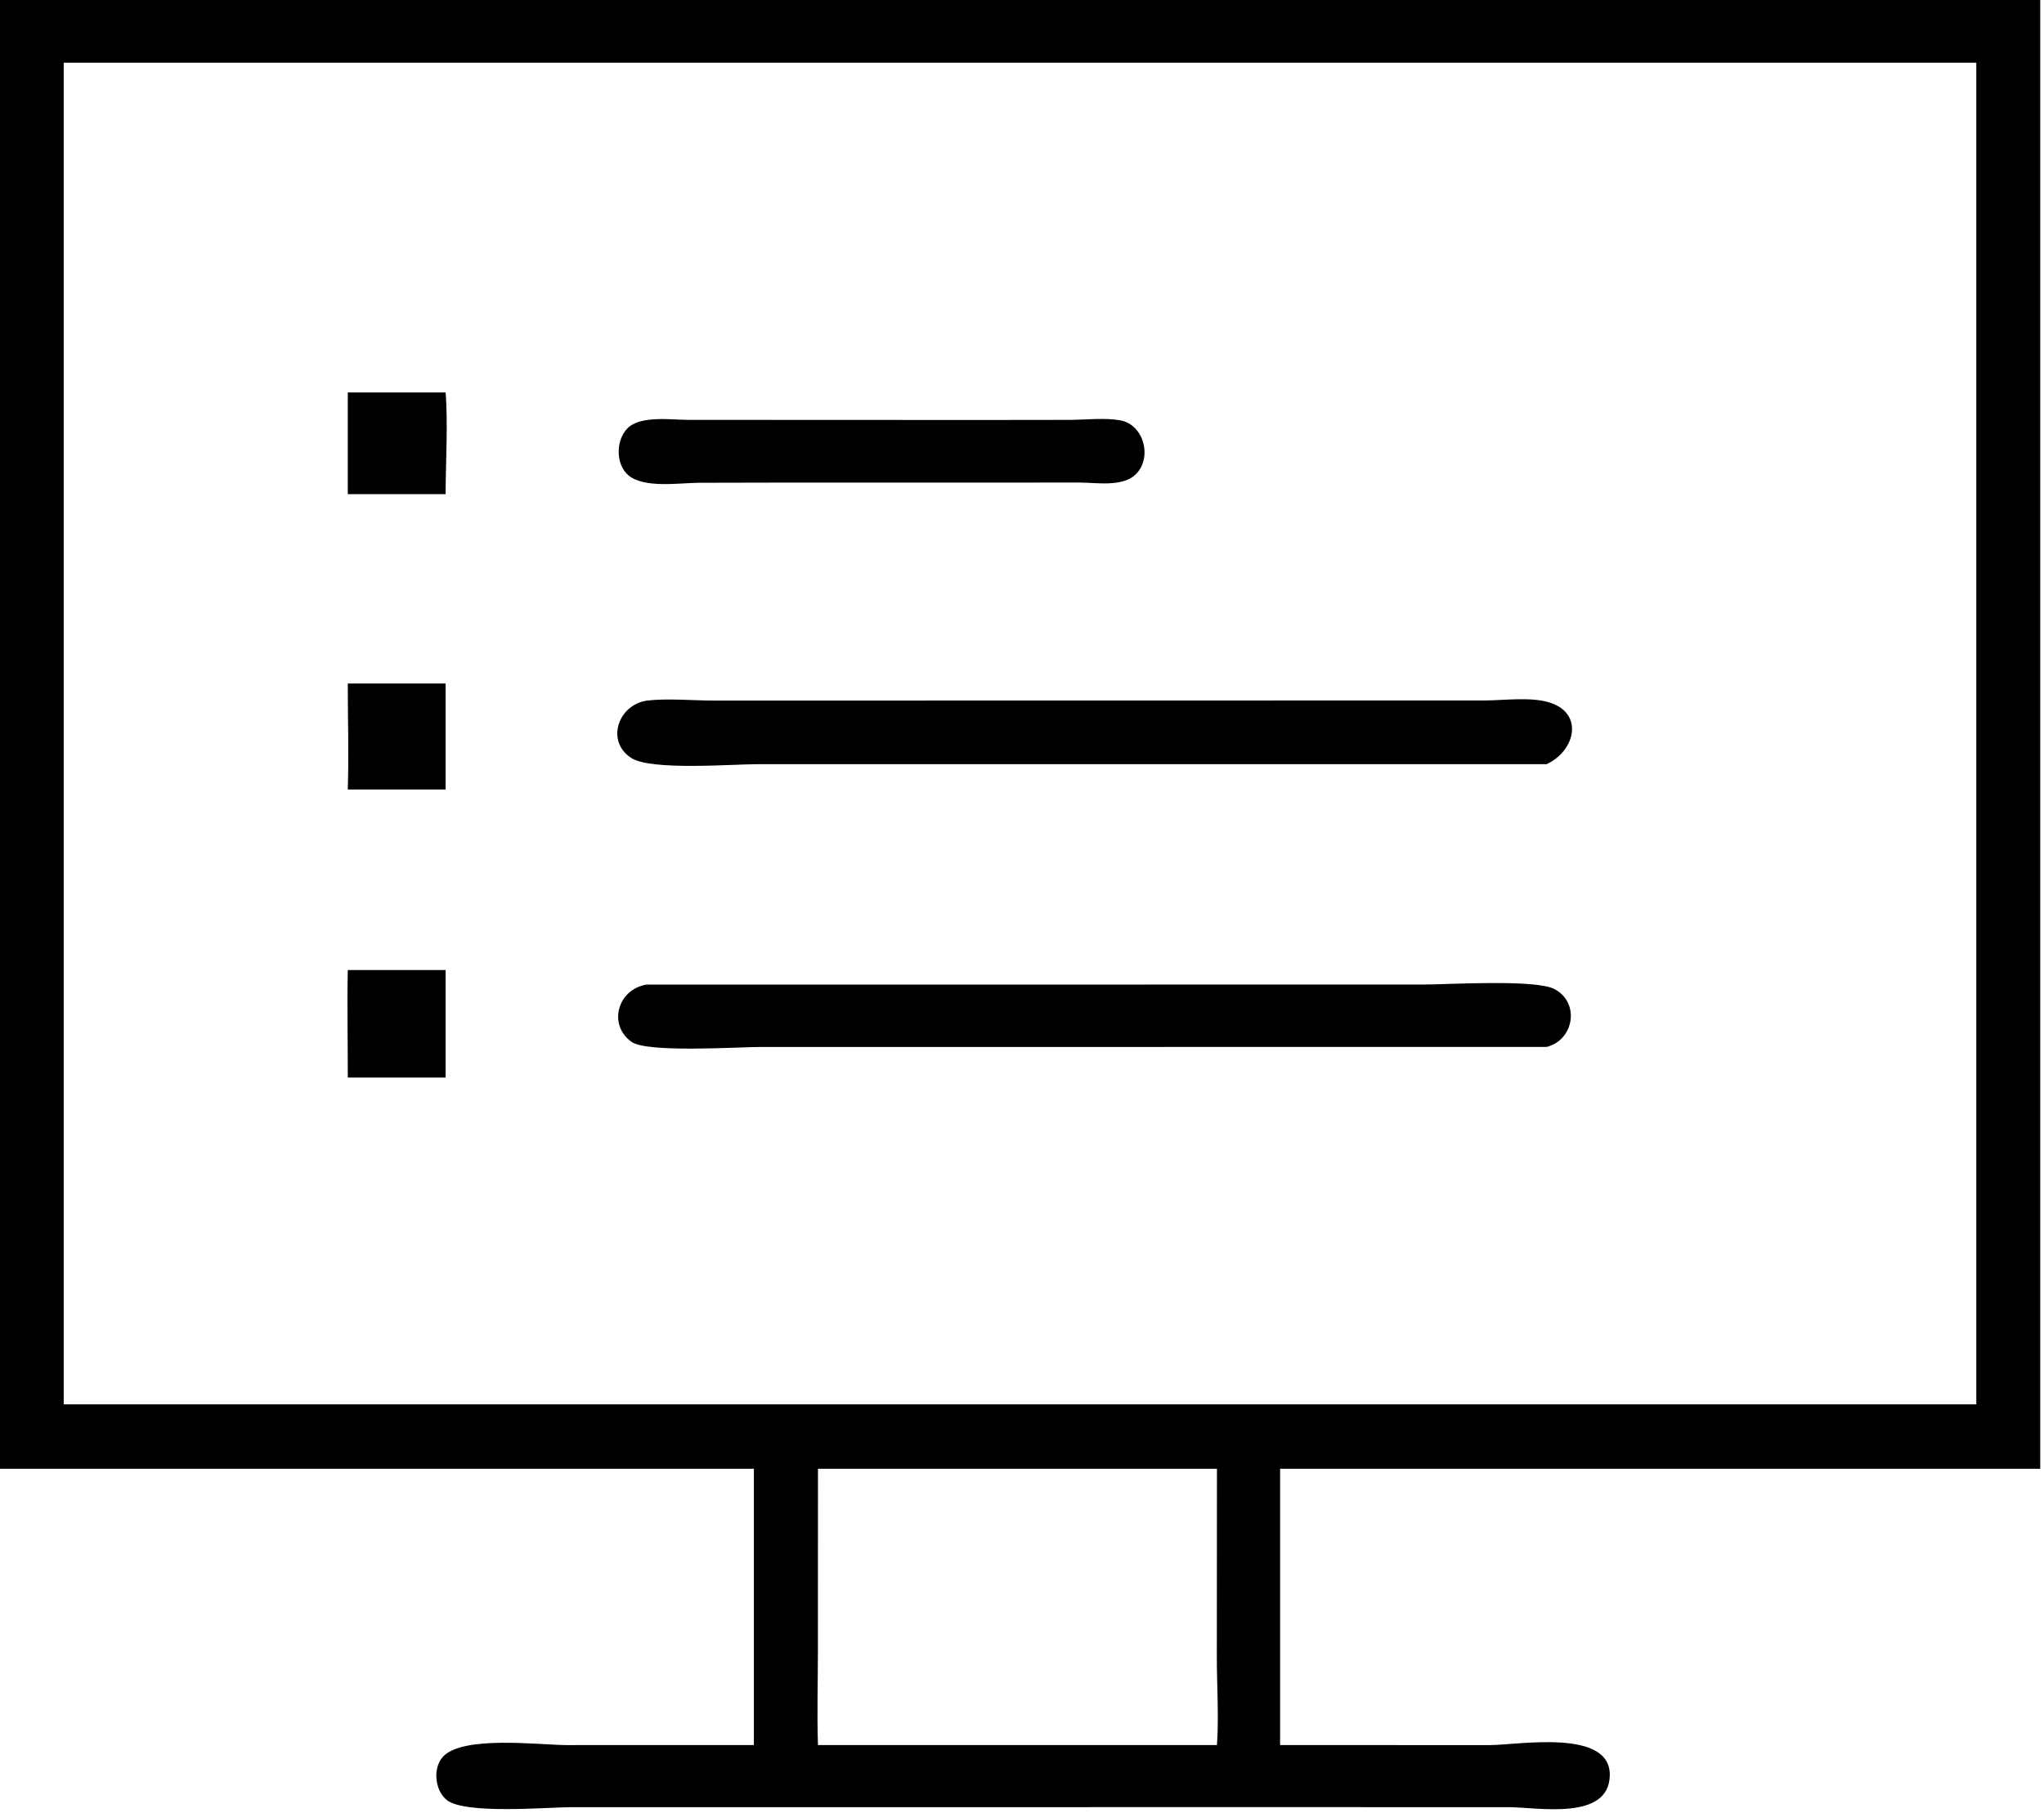 <svg xmlns="http://www.w3.org/2000/svg" xmlns:xlink="http://www.w3.org/1999/xlink" viewBox="17.4 21.07 85.26 75.64">
	<path transform="scale(0.234 0.234)" d="M74.261 89.884L200.377 89.884L438.049 89.884L438.049 351.923L302.546 351.923L302.546 401.183L339.907 401.197C344.988 401.186 361.468 398.194 361.317 406.594C361.171 414.759 348.452 412.277 343.383 412.266L314.875 412.257L176.249 412.259C171.94 412.268 157.188 413.604 153.966 410.96C151.878 409.247 151.458 405.298 153.326 403.267C156.862 399.422 170.537 401.178 175.321 401.191L208.743 401.183L208.743 351.923L74.261 351.923L74.261 89.884ZM90.384 101.231L85.716 101.231L85.716 340.439L422.125 340.439L426.649 340.439L426.649 101.231L90.384 101.231ZM220.168 351.923L220.158 384.625C220.156 390.126 219.979 395.69 220.168 401.183L291.291 401.183C291.651 396.047 291.269 390.704 291.27 385.545L291.291 351.923L220.168 351.923Z"/>
	<path transform="scale(0.234 0.234)" d="M136.354 178.146L136.354 160.023L153.789 160.023C154.236 165.364 153.802 172.622 153.789 178.146L136.354 178.146Z"/>
	<path transform="scale(0.234 0.234)" d="M212.875 176.092L198.88 176.12C195.551 176.149 189.281 177.129 186.46 174.855C184.059 172.921 184.106 168.538 186.209 166.411C188.507 164.088 194.012 164.898 196.963 164.905L249.627 164.927L265.207 164.907C268.015 164.881 271.264 164.506 274.025 164.982C278.305 165.72 279.857 171.763 276.734 174.694C274.39 176.893 269.793 176.095 266.878 176.084L212.875 176.092Z"/>
	<path transform="scale(0.234 0.234)" d="M136.354 230.812C136.556 224.539 136.35 218.197 136.354 211.915L153.789 211.915L153.789 230.812L136.354 230.812Z"/>
	<path transform="scale(0.234 0.234)" d="M350.048 226.292L209.337 226.297C204.846 226.298 190.507 227.463 186.94 225.218C182.305 222.298 184.485 215.788 189.601 214.97C193.131 214.521 197.893 214.952 201.555 214.956L339.215 214.934C342.623 214.899 347.05 214.303 350.324 215.226C356.83 217.06 355.196 223.944 350.048 226.292Z"/>
	<path transform="scale(0.234 0.234)" d="M136.354 282.173C136.371 275.785 136.217 269.388 136.354 263.003L153.789 263.003L153.789 282.173L136.354 282.173Z"/>
	<path transform="scale(0.234 0.234)" d="M350.048 276.713L209.795 276.719C205.876 276.723 189.741 277.794 186.944 275.814C182.698 272.808 184.413 266.457 189.601 265.596L328.124 265.588C332.484 265.585 348.15 264.598 351.5 266.416C356.084 268.905 354.879 275.537 350.048 276.713Z"/>
</svg>
